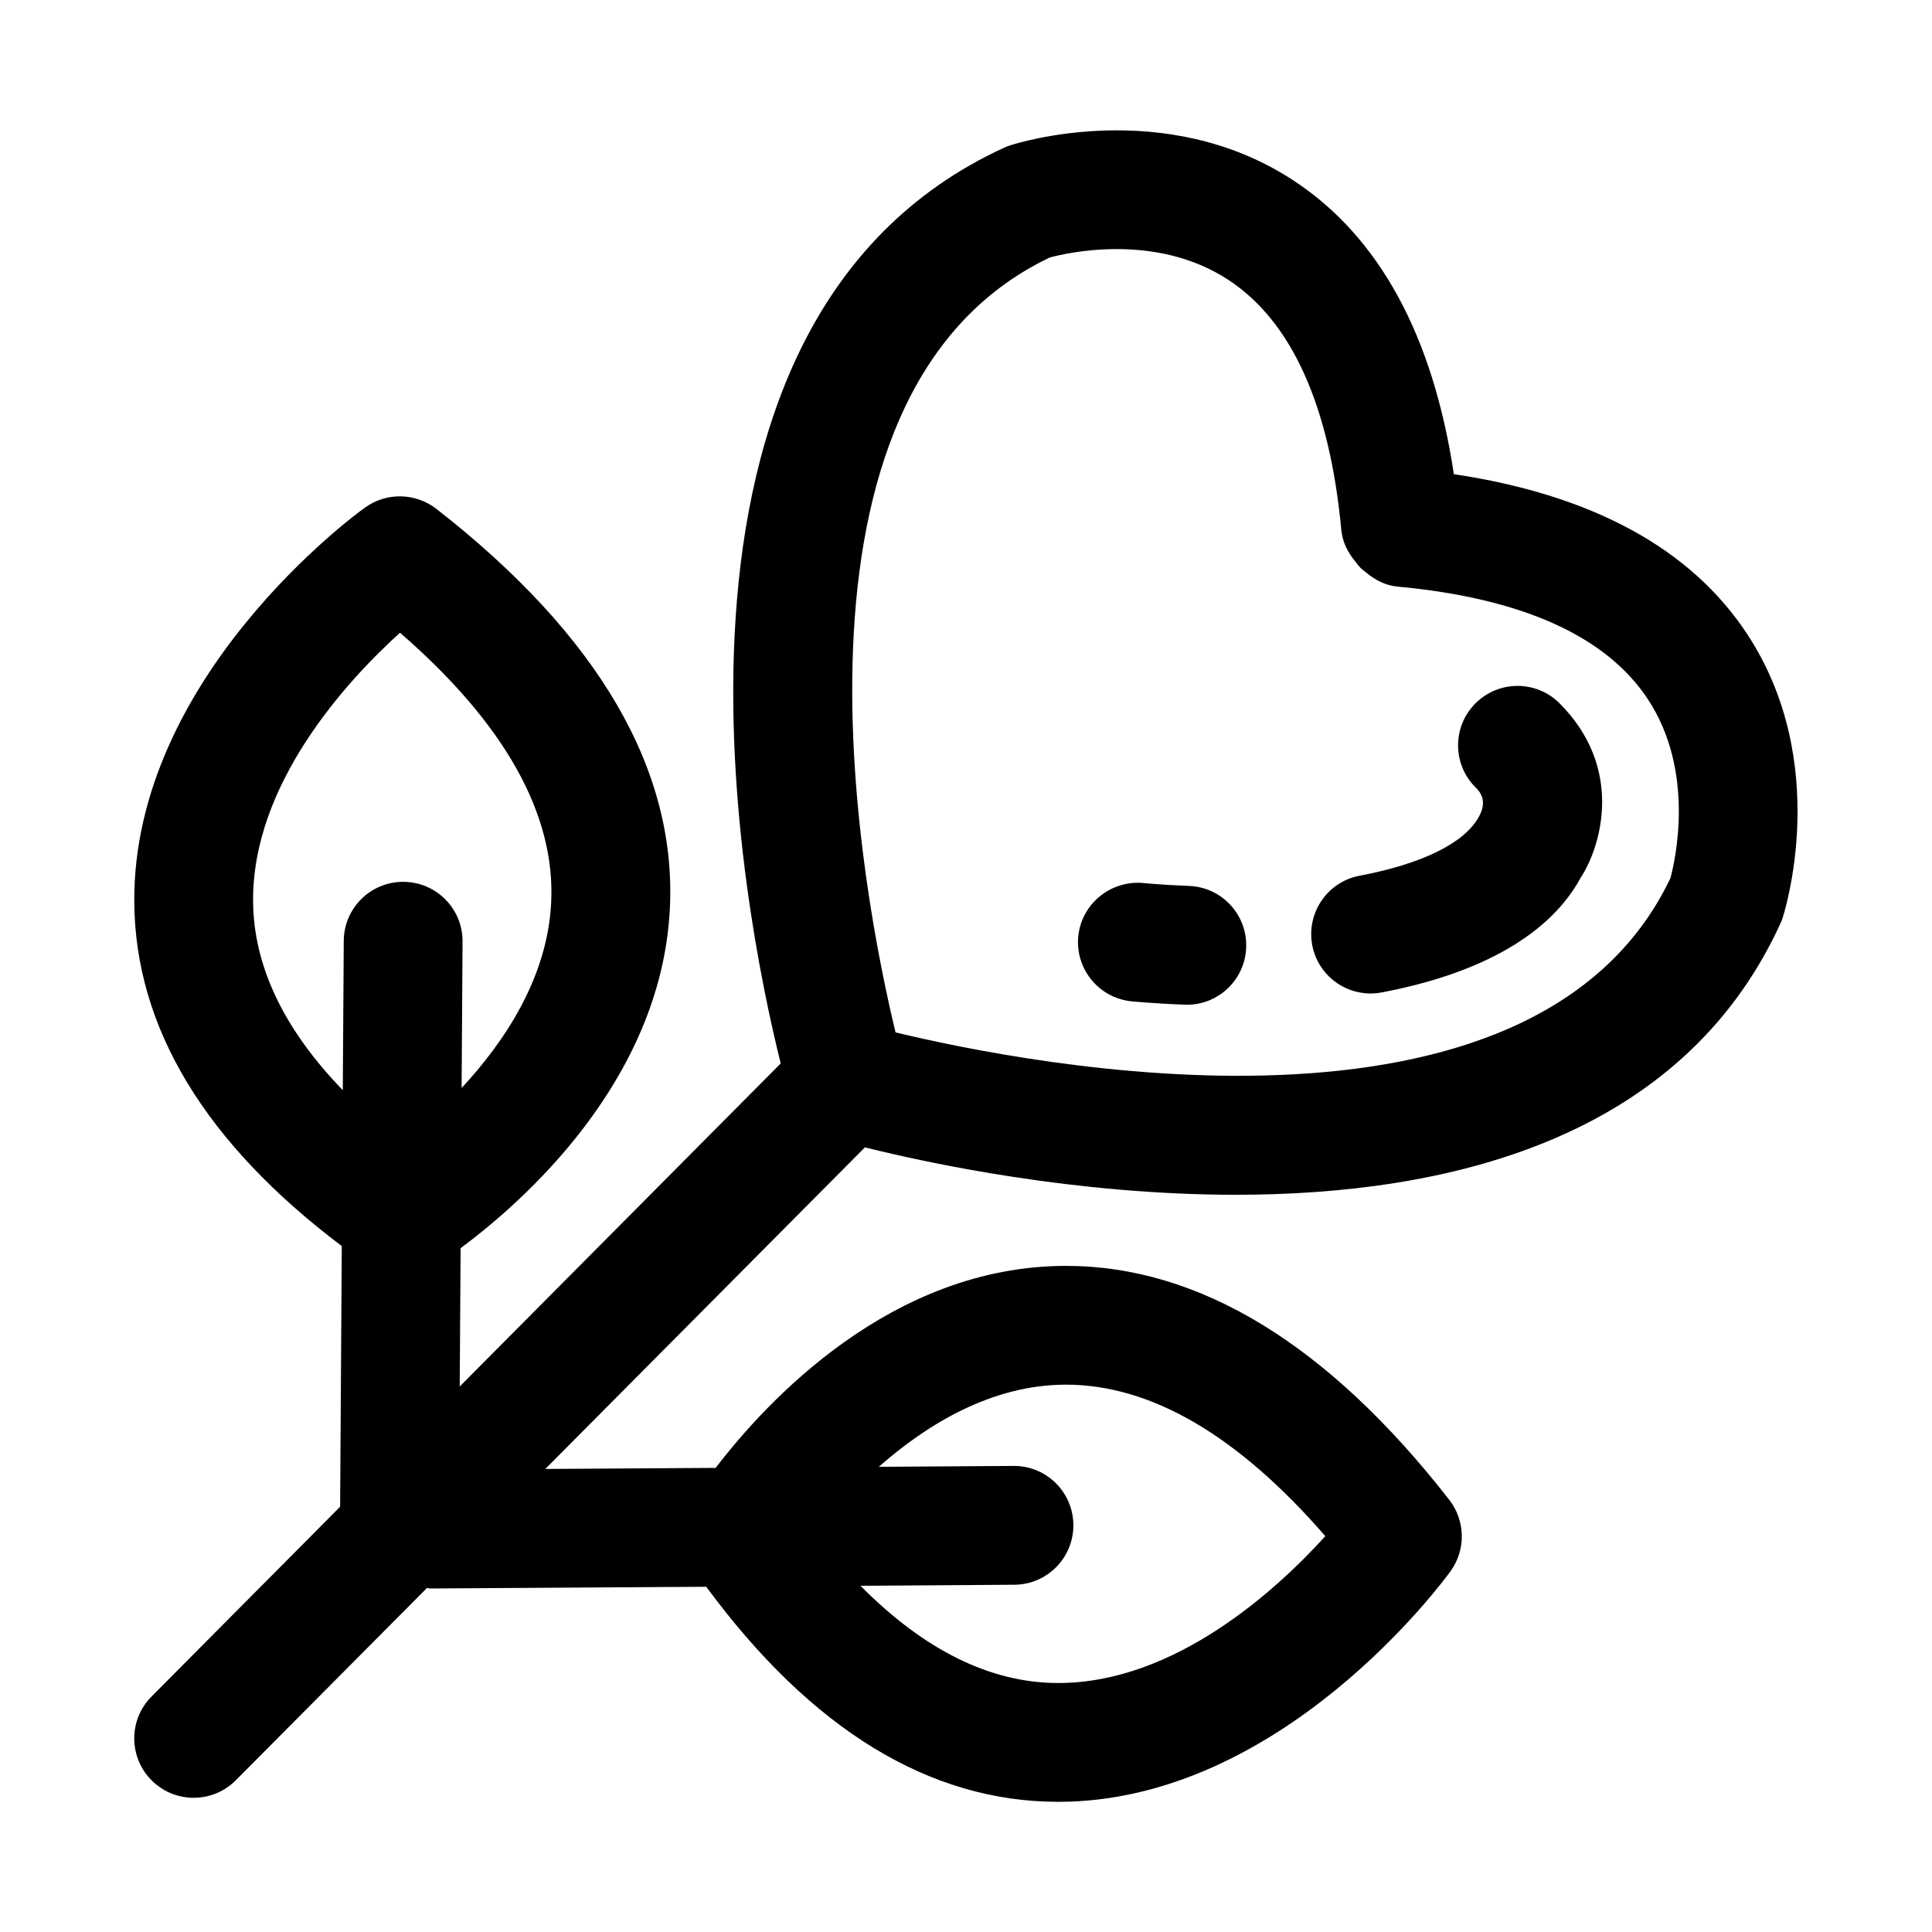 <?xml version="1.0" encoding="UTF-8"?>
<!-- Uploaded to: SVG Repo, www.svgrepo.com, Generator: SVG Repo Mixer Tools -->
<svg fill="#000000" width="800px" height="800px" version="1.1" viewBox="144 144 512 512" xmlns="http://www.w3.org/2000/svg">
 <g>
  <path d="m607.08 312.12c-14.926-22.75-41.141-36.969-77.793-42.461-5.527-36.668-19.727-62.883-42.492-77.824-34.07-22.371-73.43-9.855-75.082-9.32-0.582 0.188-1.133 0.395-1.684 0.66-101 46.477-68.785 203.89-59.133 242.65l-85.066 85.602 0.234-36.652c16.074-11.902 52.965-44.004 55.434-89.582 2.016-37-18.797-72.77-61.859-106.34-5.527-4.281-13.227-4.441-18.895-0.348-2.531 1.777-61.602 45.074-61.16 104.62 0.25 33.297 18.895 63.891 54.992 91.094l-0.441 69.086-49.973 50.285c-6.141 6.172-6.109 16.137 0.062 22.262 3.074 3.055 7.09 4.582 11.102 4.582 4.047 0 8.094-1.559 11.164-4.644l50.664-50.965c0.25 0 0.457 0.141 0.723 0.141h0.109l73.18-0.457c27.773 37.707 59.102 56.992 93.285 56.992 59.199 0 102.16-58.648 103.97-61.133 4.094-5.668 3.938-13.383-0.348-18.895-32.07-41.141-66.25-62-101.57-62-46.289 0-79.414 35.977-92.844 53.531l-45.152 0.285 84.703-85.223c16.816 4.188 55.703 12.562 98.289 12.562 55.844 0 117.91-14.453 144.26-71.73 0.27-0.551 0.473-1.102 0.66-1.668 0.527-1.68 13.012-41.059-9.348-75.109zm-396.01 70.879c-0.301-31.332 24.891-58.598 38.934-71.32 27.805 24.121 41.266 48.207 40.055 71.652-1.023 19.836-12.344 36.73-23.727 48.996l0.25-38.777c0.062-8.707-6.941-15.793-15.633-15.855h-0.109c-8.66 0-15.68 6.977-15.742 15.633l-0.254 39.578c-15.57-16.09-23.602-32.793-23.773-49.906zm215.43 127.95c22.531 0 45.594 13.492 68.723 40.148-12.66 13.965-39.66 38.918-70.77 38.918-18.012 0-35.566-8.754-52.426-25.773l40.793-0.27c8.691-0.062 15.695-7.148 15.633-15.855-0.062-8.66-7.086-15.633-15.742-15.633h-0.109l-35.707 0.234c12.719-11.203 29.879-21.77 49.605-21.77zm160.18-134.23c-36.352 76.281-171.01 49.184-205.35 40.871-8.297-34.336-35.359-169.01 40.871-205.35 4.344-1.18 28.023-6.738 47.312 5.918 16.801 11.004 26.875 33.348 29.961 66.395 0.316 3.227 1.793 5.953 3.715 8.281 0.441 0.613 0.898 1.164 1.418 1.715 0.41 0.379 0.836 0.707 1.273 1.039 2.379 2.016 5.18 3.574 8.516 3.871 32.875 3.055 55.152 13.051 66.219 29.711 12.836 19.305 7.246 43.188 6.066 47.551z"/>
  <path d="m535.02 330.39c-6.156 6.156-6.156 16.105 0 22.262 1.008 1.008 3.387 3.387 0.852 7.871-3.793 6.894-15.004 12.422-31.582 15.555-8.535 1.621-14.137 9.855-12.531 18.406 1.434 7.543 8.031 12.801 15.445 12.801 0.977 0 1.953-0.094 2.961-0.285 26.703-5.055 44.648-15.586 52.695-30.324 5.574-8.535 11.539-29.191-5.574-46.305-6.144-6.137-16.109-6.137-22.266 0.02z"/>
  <path d="m459.12 378.78c-7.195-0.285-11.871-0.738-12.121-0.77-8.566-0.789-16.359 5.434-17.238 14.074-0.883 8.645 5.414 16.375 14.059 17.27 0 0 5.512 0.566 14.105 0.898 0.203 0.016 0.395 0.016 0.613 0.016 8.406 0 15.398-6.66 15.711-15.145 0.332-8.695-6.422-16-15.129-16.344z"/>
 </g>
</svg>